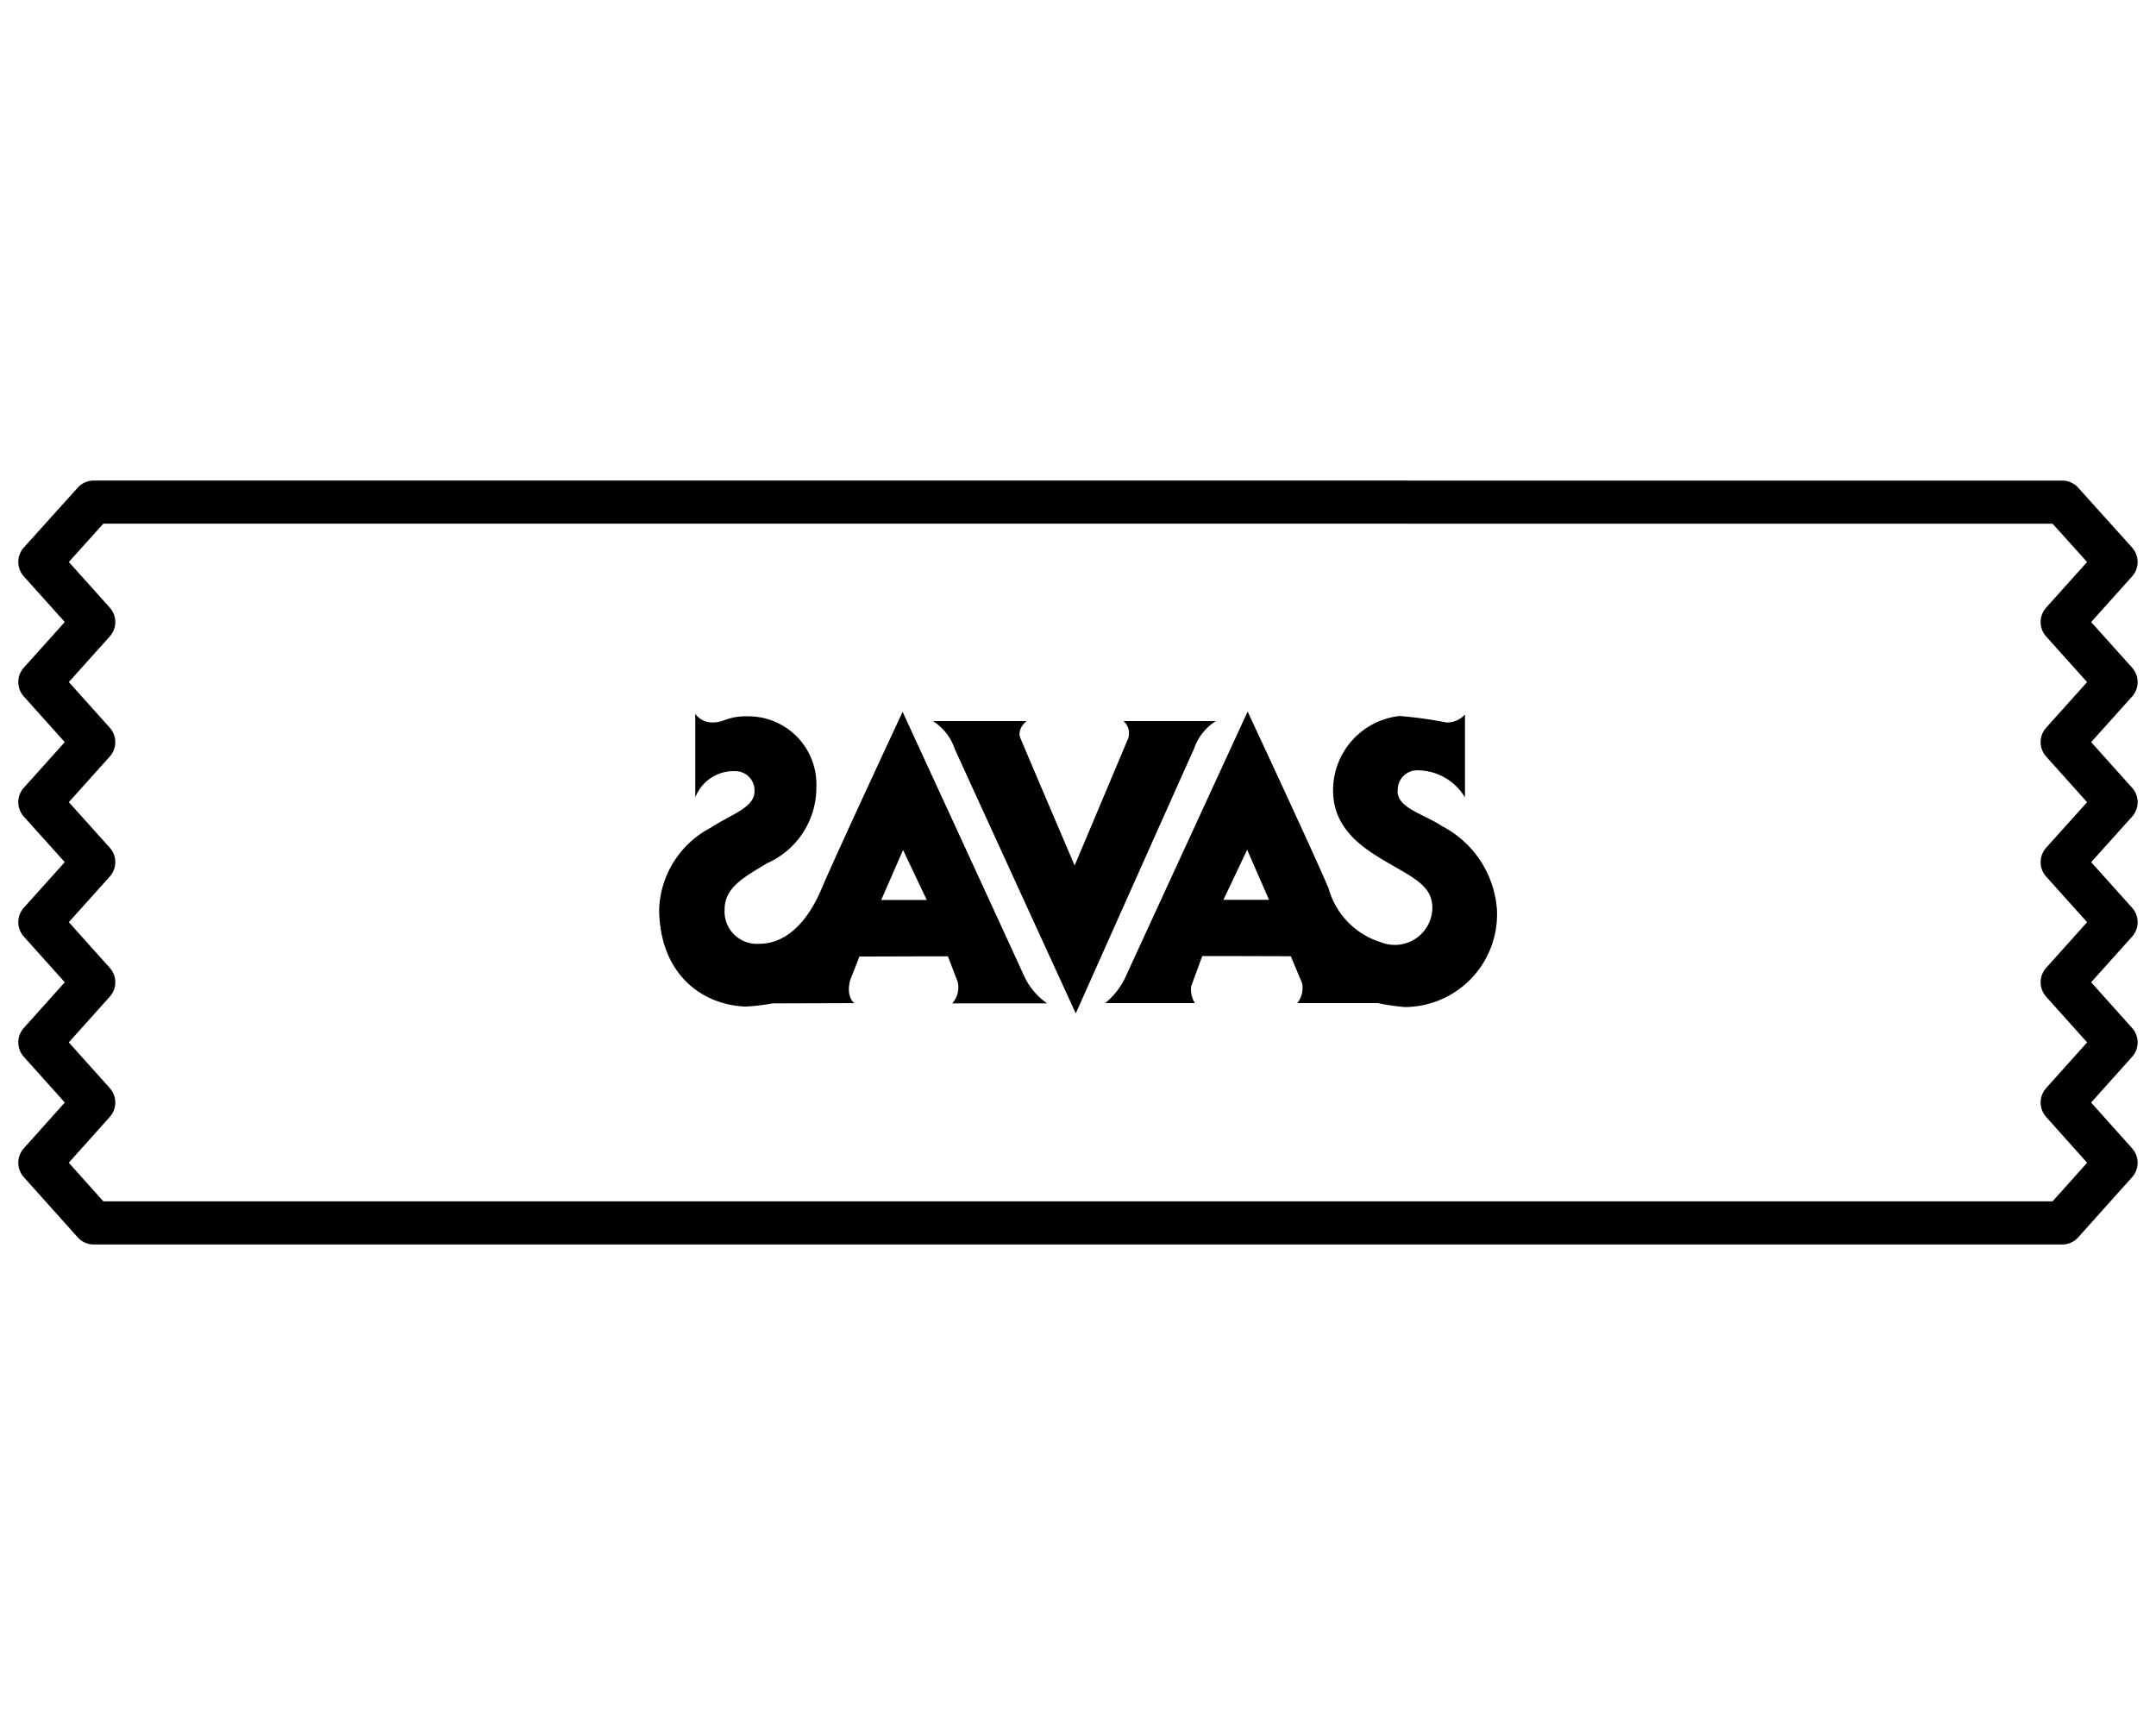 <svg height="80" viewBox="0 0 100 80" width="100" xmlns="http://www.w3.org/2000/svg"><path d="m0 0h100v80h-100z" fill="none"/><g transform="translate(332.307 -28.19)"><path d="m-327.959 51.476-2.5 2.776 2.5 2.786-2.5 2.784 2.5 2.785-2.5 2.785 2.5 2.781-2.5 2.784 2.5 2.787-2.5 2.788 2.5 2.789-2.5 2.793 2.5 2.792h91.3l2.5-2.791-2.5-2.793 2.5-2.789-2.5-2.788 2.5-2.787-2.5-2.784 2.5-2.781-2.5-2.785 2.5-2.785-2.5-2.784 2.5-2.786-2.5-2.776z" fill="none" stroke="#000" stroke-linejoin="round" stroke-width="2"/><path d="m-275.908 61.629h-4.292a.756.756 0 0 1 .222.8c-.334.8-2.485 5.9-2.485 5.9s-2.179-5.1-2.512-5.9c-.184-.446.287-.8.287-.8h-4.353a2.454 2.454 0 0 1 1.017 1.292c.4.89 5.613 12.268 5.613 12.268s5.078-11.378 5.483-12.268a2.44 2.44 0 0 1 1.02-1.292z"/><path d="m-284.8 73.468c-.4-.888-5.642-12.266-5.642-12.266s-3.105 6.652-3.756 8.2c-.729 1.727-1.771 2.556-2.877 2.556a1.5 1.5 0 0 1 -1.625-1.558c0-1.026.794-1.469 1.987-2.182a3.838 3.838 0 0 0 2.271-3.538 3.154 3.154 0 0 0 -3.009-3.266c-1.106-.051-1.215.28-1.789.28a.963.963 0 0 1 -.819-.4v3.882a1.9 1.9 0 0 1 1.847-1.222.889.889 0 0 1 .9.943c0 .759-1.13 1.08-2.035 1.683a4.447 4.447 0 0 0 -2.387 3.769c.014 2.923 1.887 4.43 3.993 4.523a9.017 9.017 0 0 0 1.267-.15h.641l3.152-.01s-.391-.26-.2-1.047l.436-1.114 2.705-.008h1.4l.445 1.162a1.091 1.091 0 0 1 -.246 1.017h4.4a3.16 3.16 0 0 1 -1.059-1.254zm-4.958-3.539h-1.677l1.014-2.318 1.1 2.318z"/><path d="m-265.411 66.509c-.907-.6-2.181-.864-2.065-1.73a.9.9 0 0 1 .935-.864 2.573 2.573 0 0 1 2.182 1.256v-3.843a1.121 1.121 0 0 1 -.861.368 18.651 18.651 0 0 0 -2.177-.3 3.461 3.461 0 0 0 -3.078 3.461c0 1.73 1.32 2.617 2.337 3.225 1.369.817 2.356 1.181 2.26 2.36a1.743 1.743 0 0 1 -2.378 1.447 3.627 3.627 0 0 1 -2.428-2.5c-.649-1.545-3.755-8.2-3.755-8.2s-5.238 11.38-5.644 12.266a3.411 3.411 0 0 1 -.962 1.254h4.158a1.219 1.219 0 0 1 -.173-.773l.517-1.407h1.4l2.706.008.522 1.244a1.13 1.13 0 0 1 -.219.928h3.732a9.969 9.969 0 0 0 1.267.185 4.3 4.3 0 0 0 4.258-4.534 4.739 4.739 0 0 0 -2.534-3.851zm-9.13 3.412h-1.021l1.1-2.32 1.016 2.32z"/></g></svg>